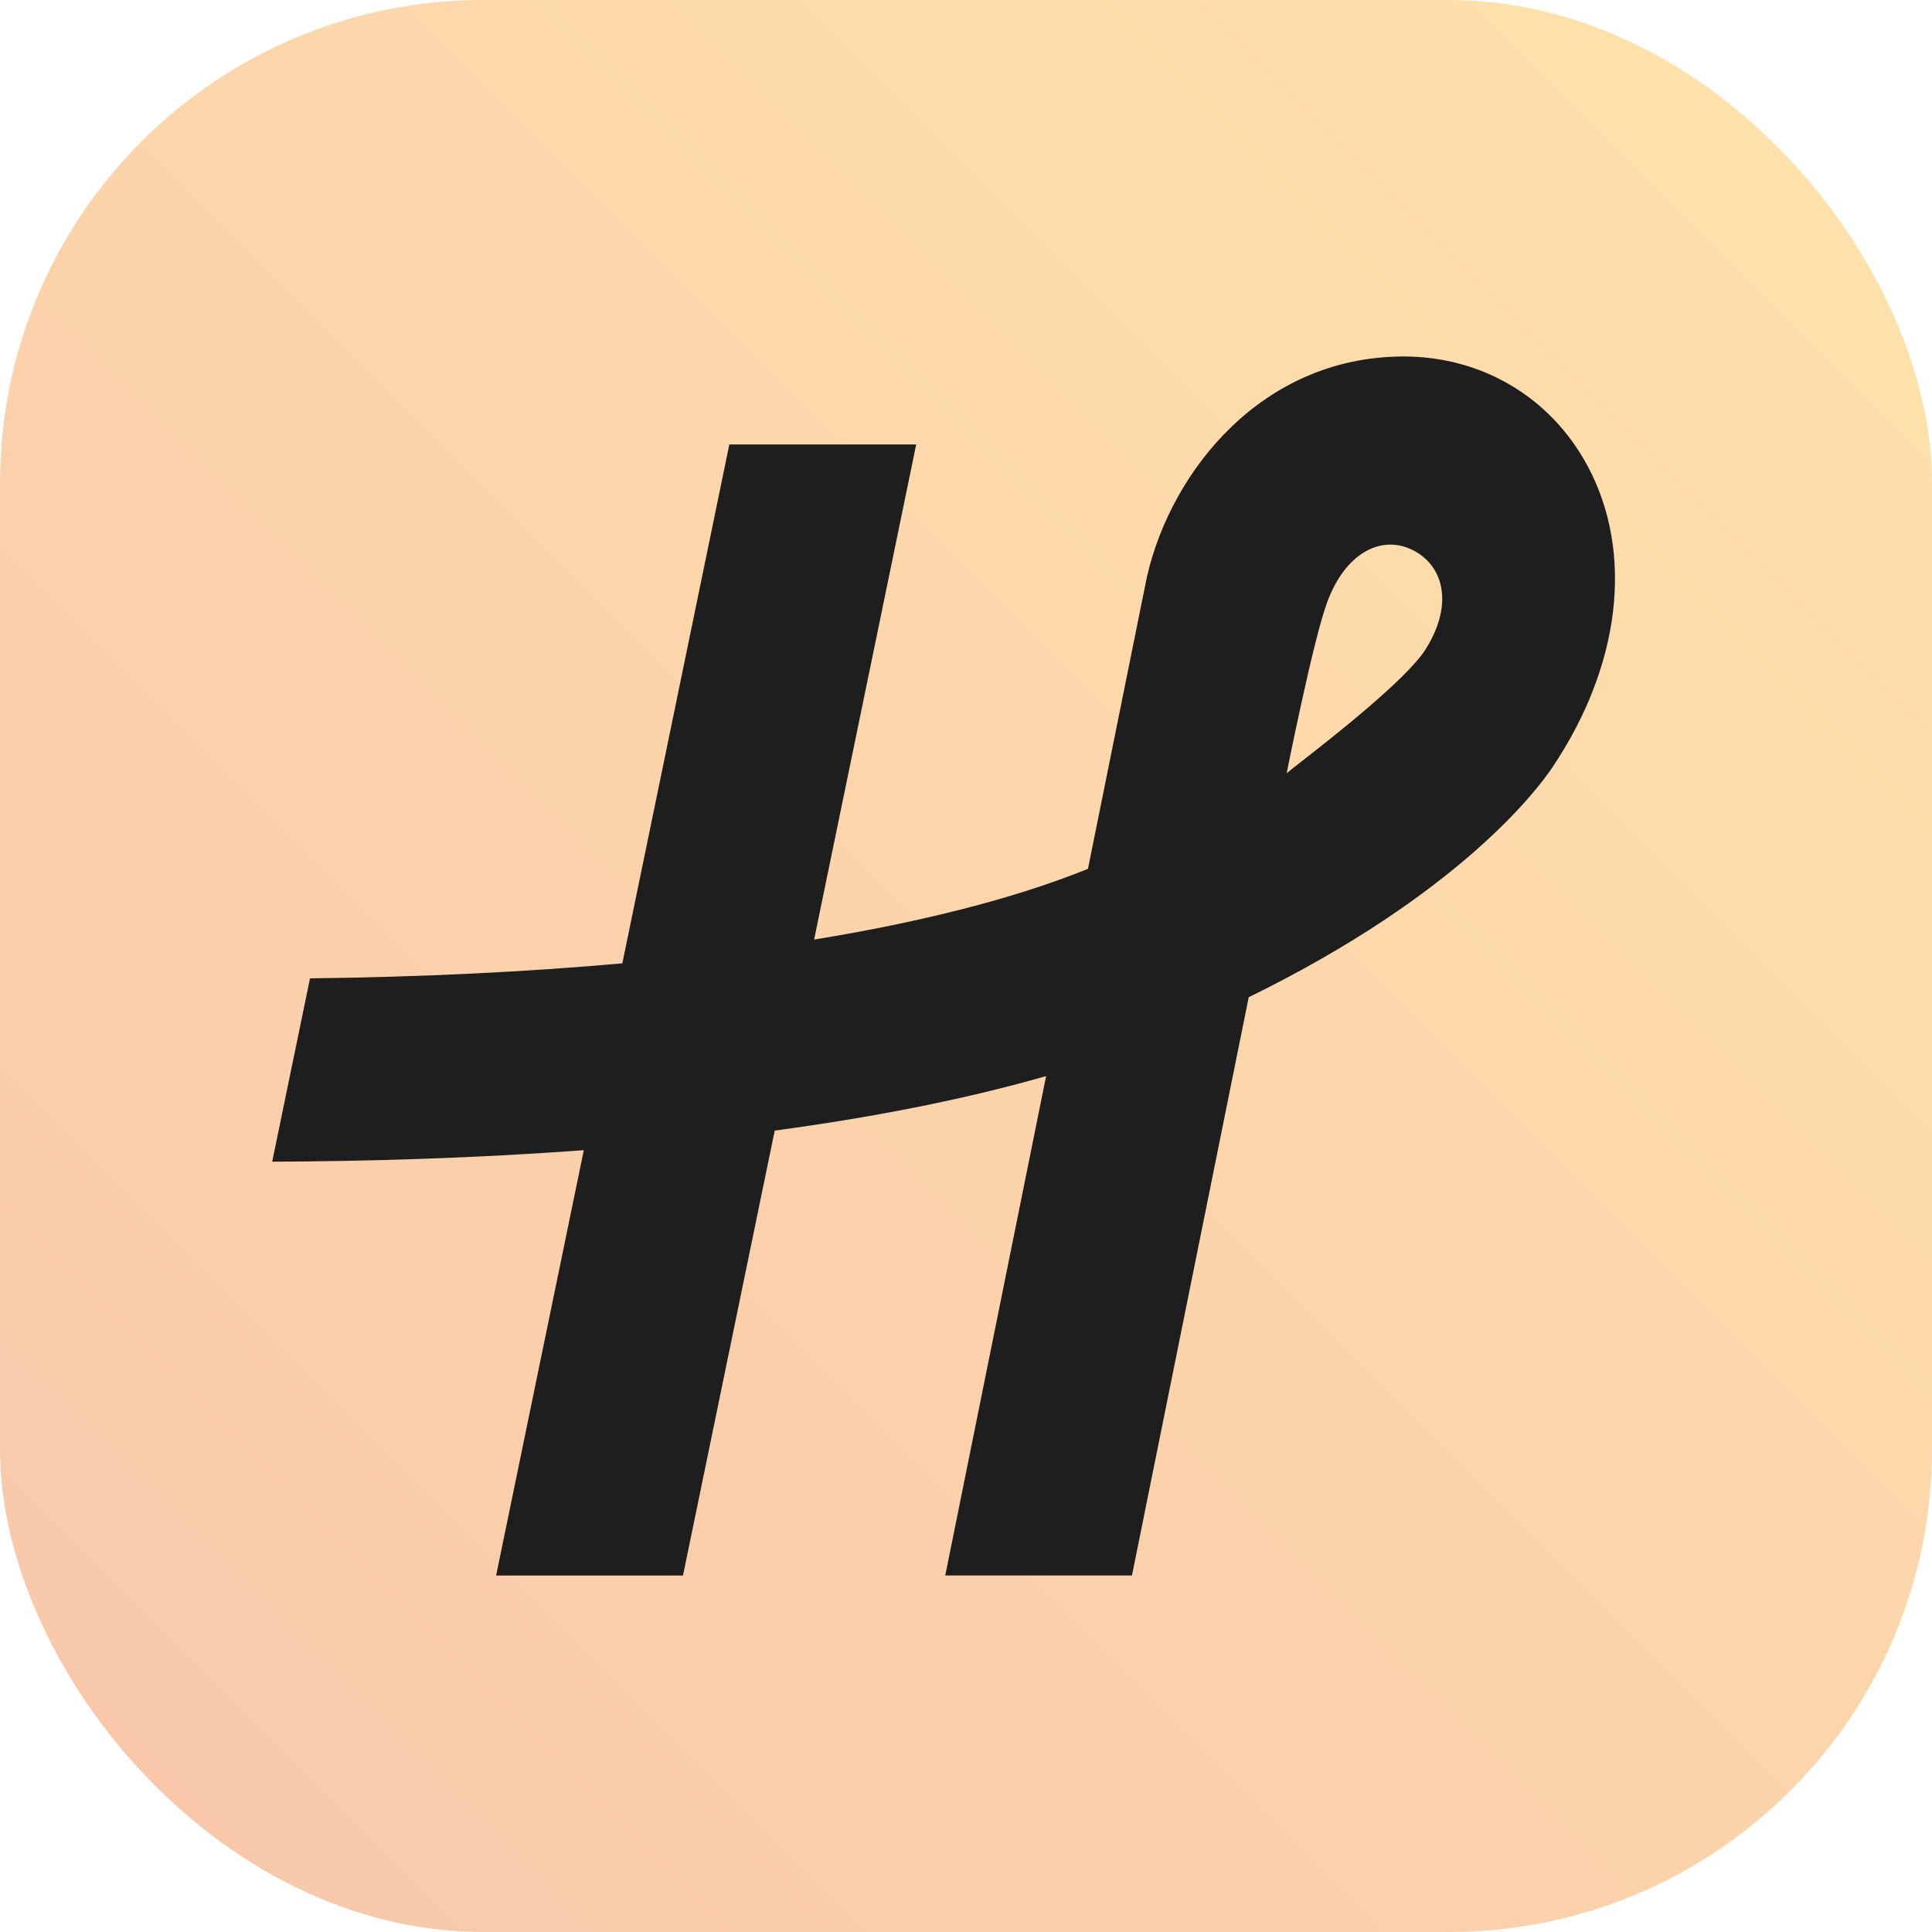 <svg width="1000" height="1000" viewBox="0 0 1000 1000" fill="none" xmlns="http://www.w3.org/2000/svg">
<rect width="1000" height="1000" rx="250" fill="url(#paint0_linear_16340_6374)"/>
<path fill-rule="evenodd" clip-rule="evenodd" d="M726.455 184.512C767.1 184.512 802.666 205.645 821.699 241.123V241.104C845.801 286.045 838.975 344.434 803.437 397.314C795.791 408.691 755.332 462.793 646.338 516.162L585.898 815.479H489.258L541.465 556.992C497.99 569.438 450.111 578.572 400.997 585.198L353.516 815.488H256.787L302.182 595.334C245.686 599.503 190.336 601.086 140.889 601.289L160.459 506.396C218.222 505.713 272.39 503.084 322.124 498.621L377.5 230.059H474.219L421.382 486.326C478.003 477.079 525.891 464.787 563.125 449.707L593.525 299.17C593.623 298.701 593.73 298.223 593.838 297.745L593.838 297.744C606.553 243.496 653.271 184.912 725.801 184.521C726.016 184.512 726.24 184.512 726.455 184.512ZM673.5 394.254C690.044 381.315 728.257 351.429 737.939 335.996C752.754 312.383 747.041 292.187 730.596 284.414C714.648 276.875 696.191 286.279 686.826 312.031C679.473 332.246 665.967 400.264 665.967 400.264C666.658 399.605 669.42 397.445 673.5 394.254Z" fill="#1E1E1E"/>
<defs>
<linearGradient id="paint0_linear_16340_6374" x1="1000" y1="0" x2="0" y2="1000" gradientUnits="userSpaceOnUse">
<stop stop-color="#FFE3AB"/>
<stop offset="1" stop-color="#F8C6AB"/>
</linearGradient>
</defs>
</svg>
